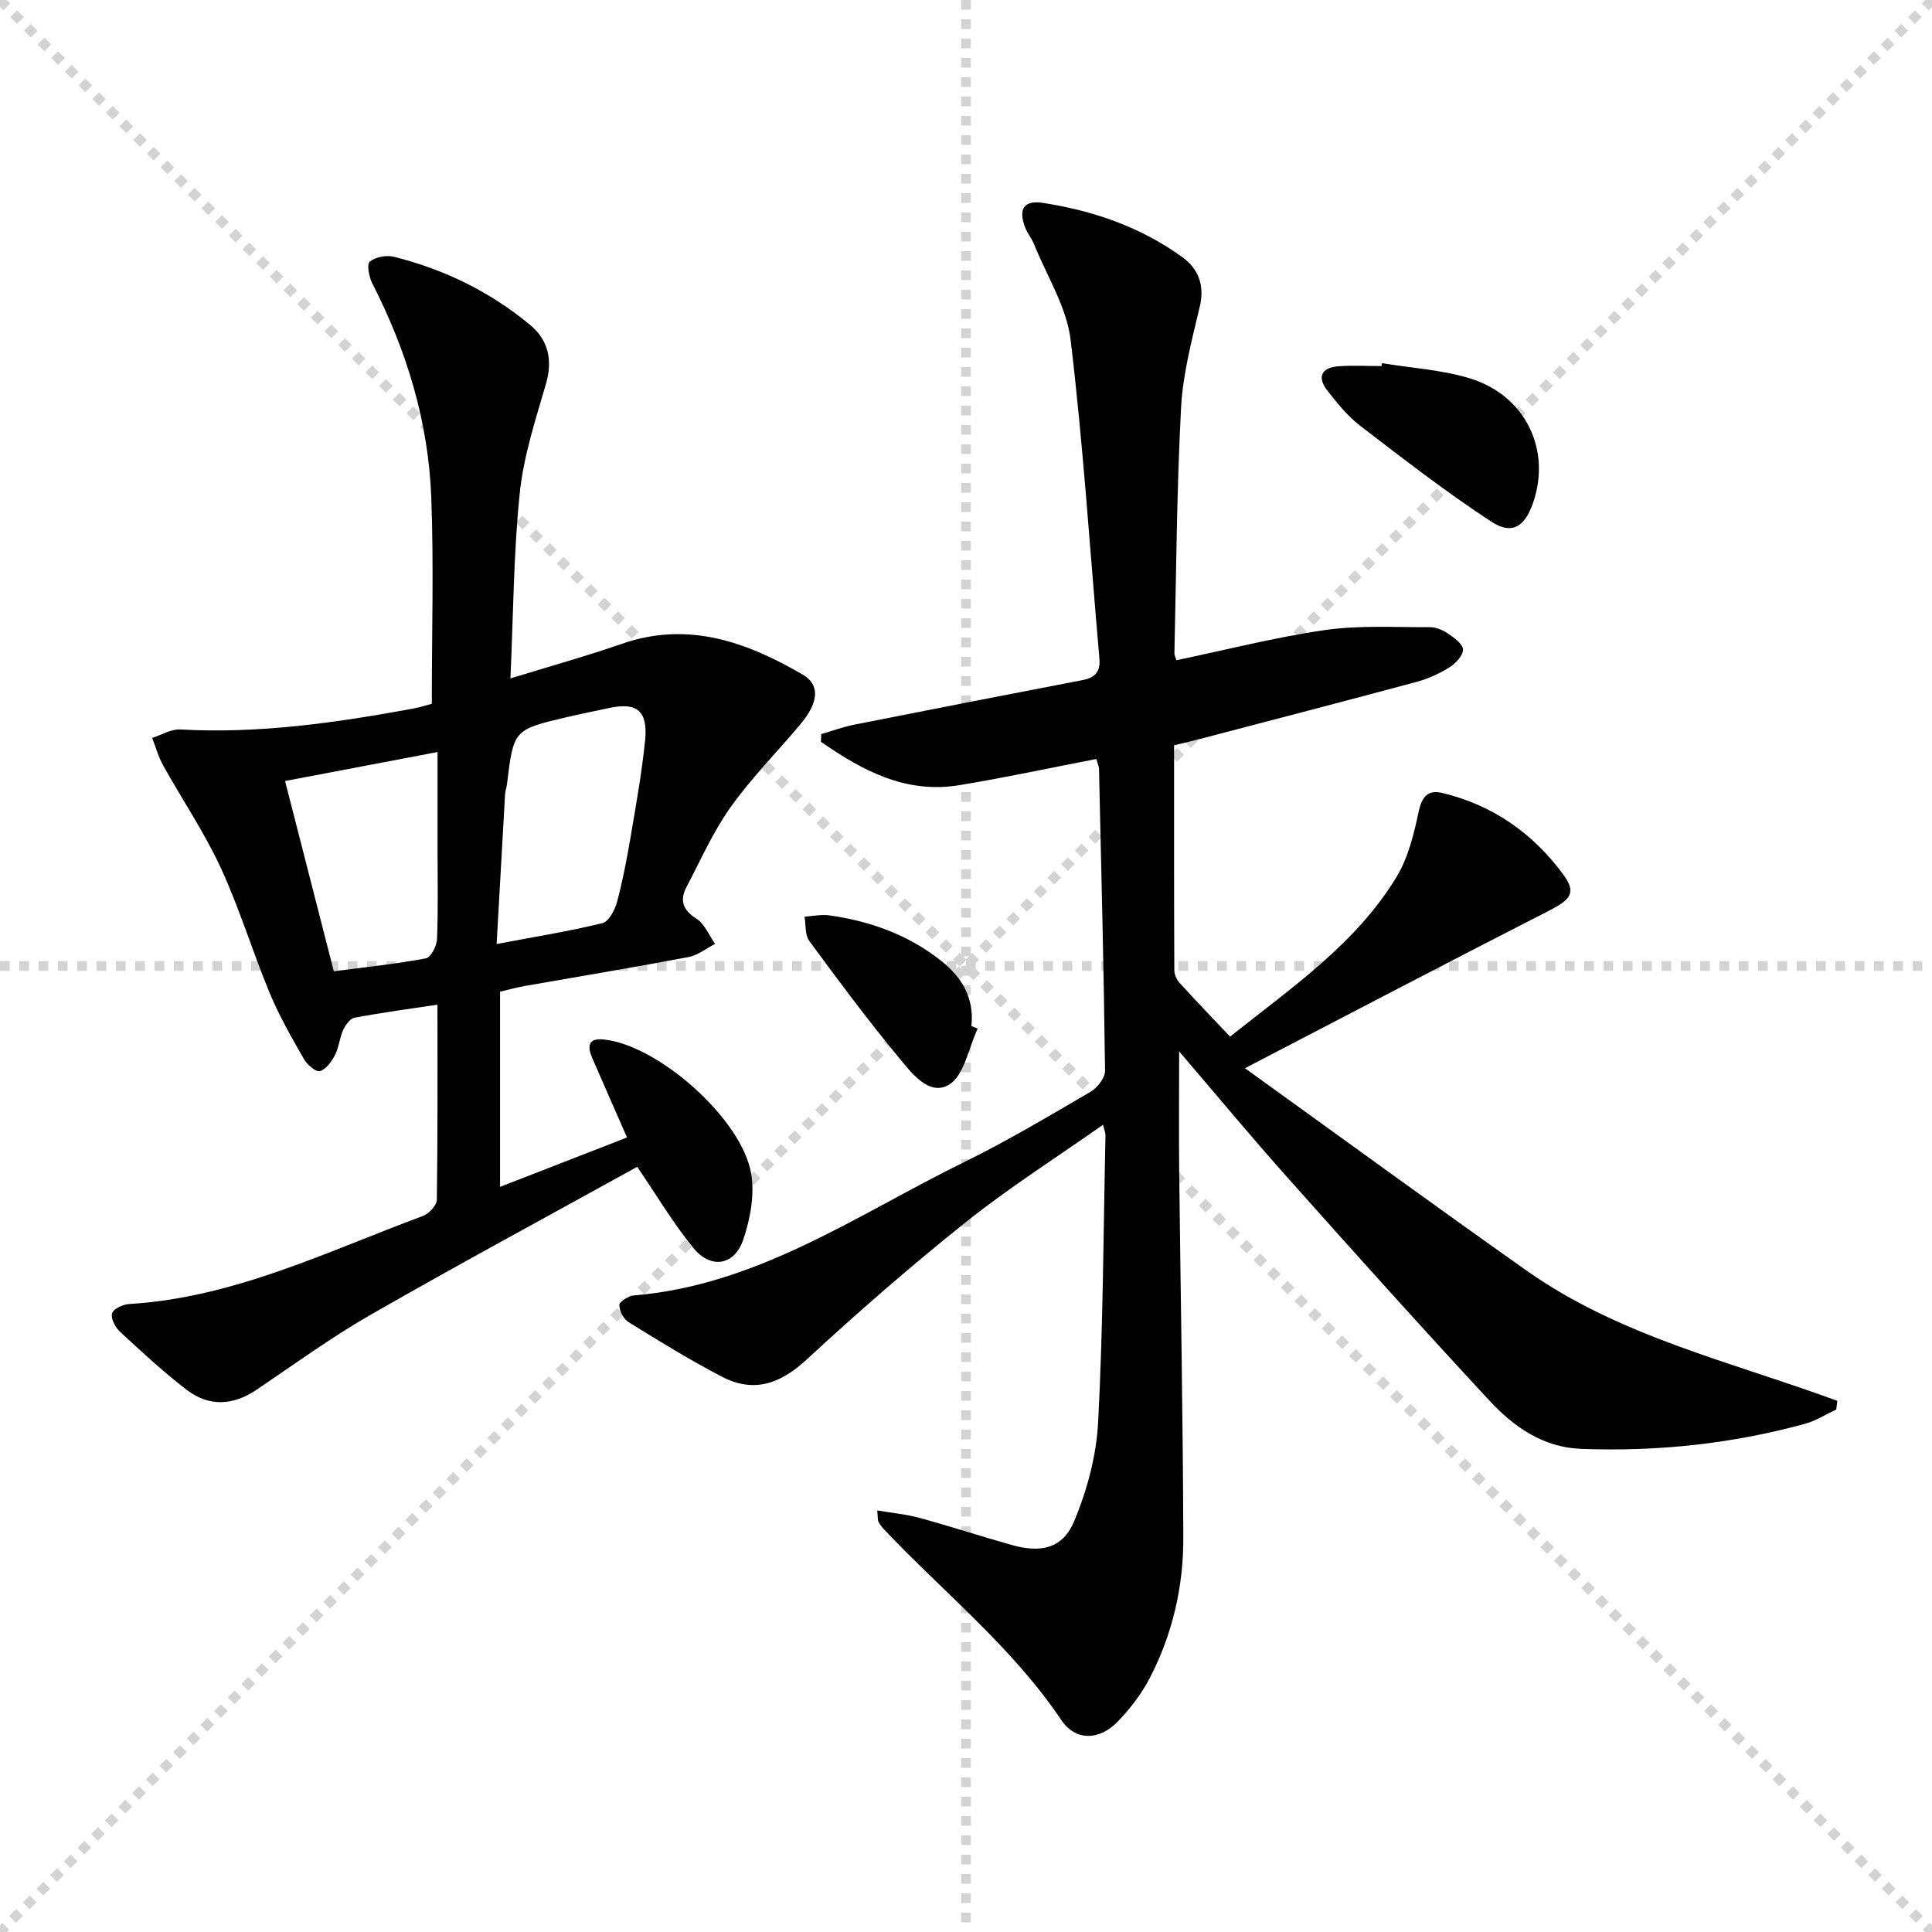 <svg enable-background="new 0 0 400 400" viewBox="0 0 400 400" xmlns="http://www.w3.org/2000/svg"><g stroke="lightgray" stroke-dasharray="1,1" stroke-width="1" transform="scale(2, 2)"><line x1="0" y1="0" x2="200" y2="200"></line><line x1="200" y1="0" x2="0" y2="200"></line><line x1="100" y1="0" x2="100" y2="200"></line><line x1="0" y1="100" x2="200" y2="100"></line></g><g fill="#010000"><path d="m181.62 312.72c3.12.53 6 .79 8.74 1.54 6.4 1.75 12.72 3.81 19.1 5.61 6.09 1.72 10.57.73 12.94-4.93 2.69-6.43 4.6-13.58 4.96-20.51 1.03-19.77 1.09-39.6 1.52-59.4.01-.45-.2-.9-.51-2.16-9.64 6.78-19.3 12.91-28.19 19.99-11.43 9.11-22.48 18.74-33.22 28.66-5.46 5.04-10.95 6.93-17.52 3.5-6.61-3.44-12.97-7.37-19.31-11.29-1.04-.64-1.92-2.37-1.9-3.57.02-.7 1.94-1.87 3.08-1.96 25.64-2.14 46.24-16.77 68.33-27.61 8.95-4.39 17.53-9.52 26.15-14.55 1.41-.83 3.02-2.89 3-4.36-.26-20.81-.77-41.61-1.25-62.41-.01-.61-.31-1.22-.55-2.13-9.57 1.85-18.93 3.86-28.36 5.42-11.13 1.84-20.12-3.05-28.66-8.98.02-.53.03-1.06.05-1.59 2.27-.66 4.51-1.49 6.82-1.95 15.78-3.13 31.56-6.21 47.36-9.25 2.57-.49 3.66-1.78 3.42-4.45-1.93-21.99-3.33-44.05-5.96-65.96-.81-6.79-4.9-13.18-7.54-19.74-.49-1.23-1.38-2.29-1.86-3.52-1.48-3.78-.31-5.72 3.62-5.12 10.45 1.61 20.35 5.01 28.97 11.29 3.22 2.34 4.59 5.74 3.57 10.1-1.63 6.92-3.51 13.92-3.89 20.96-.9 16.94-.99 33.93-1.38 50.9-.01.45.26.91.42 1.44 10.28-2.14 20.43-4.75 30.73-6.24 7.13-1.03 14.48-.56 21.73-.6 1.25-.01 2.65.57 3.71 1.29 1.28.87 3.07 2.11 3.15 3.3.08 1.18-1.44 2.86-2.69 3.65-2.08 1.32-4.41 2.41-6.79 3.05-15.04 4.05-30.11 7.96-45.18 11.91-1.59.42-3.19.78-5.15 1.26 0 15.59-.02 31.06.05 46.54 0 .89.47 1.96 1.07 2.62 3.34 3.68 6.79 7.26 10.47 11.15 12.95-10.3 26.11-19.27 34.49-33.1 2.4-3.96 3.57-8.82 4.55-13.43.67-3.16 1.92-4.64 4.94-3.91 10.45 2.52 18.78 8.37 25.08 16.98 2.64 3.61 1.5 5.08-2.93 7.34-20.55 10.49-40.98 21.2-63.05 32.66 20.37 14.66 39.24 28.44 58.32 41.91 19.34 13.66 42.47 18.9 64.32 26.96-.07.6-.14 1.19-.21 1.79-2.15 1-4.21 2.34-6.46 2.96-15.18 4.16-30.68 5.79-46.4 5.19-7.86-.3-13.94-4.59-18.96-10-14.15-15.25-28.04-30.73-41.88-46.26-7.61-8.53-14.9-17.34-22.35-26.03 0 8.51-.08 16.69.01 24.88.28 25.3.78 50.6.85 75.9.03 10.06-2.24 19.84-6.88 28.84-1.72 3.34-4.11 6.48-6.74 9.18-3.79 3.89-8.69 4.02-11.65-.38-10.17-15.12-24.35-26.4-36.67-39.44-.45-.48-.88-1.01-1.16-1.59-.2-.4-.13-.94-.27-2.35z"/><path d="m103.53 205.32v40.41c9.29-3.62 17.82-6.93 26.29-10.23-2.72-6.19-4.99-11.33-7.22-16.5-.97-2.25-.92-4.09 2.26-3.8 11.25 1.03 28.73 16.37 30.67 27.82.73 4.34-.19 9.31-1.62 13.56-1.83 5.45-6.71 6.26-10.36 1.79-4.17-5.1-7.57-10.85-11.62-16.79-18.24 10.08-36.82 20.1-55.13 30.59-8.2 4.7-15.89 10.31-23.74 15.6-4.72 3.18-9.71 3.56-14.35.02-4.88-3.72-9.4-7.94-13.91-12.11-.96-.89-1.91-2.77-1.59-3.79.3-.94 2.28-1.84 3.57-1.91 21.7-1.32 40.92-10.86 60.78-18.23 1.25-.46 2.86-2.19 2.88-3.34.2-13.29.13-26.59.13-40.41-6.12.93-11.68 1.67-17.18 2.71-.93.18-1.88 1.53-2.35 2.55-.74 1.64-.86 3.58-1.68 5.16-.7 1.35-1.83 2.95-3.11 3.35-.79.25-2.63-1.3-3.29-2.45-2.55-4.46-5.14-8.94-7.1-13.67-3.57-8.58-6.26-17.55-10.15-25.97-3.39-7.33-7.98-14.11-11.92-21.19-.99-1.78-1.54-3.8-2.29-5.71 1.95-.62 3.93-1.86 5.84-1.75 16.25.91 32.19-1.39 48.08-4.3 1.61-.29 3.17-.81 3.98-1.02 0-14.53.42-28.65-.11-42.74-.59-15.64-5.08-30.39-12.23-44.33-.68-1.32-1.15-3.97-.5-4.48 1.19-.96 3.43-1.38 4.98-1 10.46 2.61 20 7.27 28.28 14.17 3.69 3.08 4.65 7.23 3.21 12.17-2.17 7.44-4.63 14.95-5.42 22.59-1.28 12.37-1.32 24.87-1.93 38.37 8.35-2.57 15.81-4.64 23.12-7.18 13.7-4.75 25.81-.35 37.39 6.39 3.7 2.15 3.25 5.85-.48 10.29-4.81 5.73-10.13 11.1-14.46 17.17-3.62 5.09-6.19 10.94-9.11 16.5-1.44 2.74-.81 4.75 2.03 6.56 1.71 1.09 2.62 3.44 3.88 5.23-1.83.94-3.57 2.36-5.51 2.73-11.25 2.13-22.55 3.99-33.83 5.98-1.76.3-3.49.79-5.18 1.19zm-.71-9.87c8.02-1.52 15.04-2.64 21.92-4.33 1.32-.32 2.57-2.74 3.02-4.41 1.19-4.47 2.05-9.03 2.83-13.6 1.11-6.54 2.28-13.08 2.96-19.67.65-6.23-1.61-8.1-7.41-6.86-2.92.62-5.85 1.21-8.75 1.89-11.07 2.59-11.06 2.61-12.44 13.98-.08.66-.34 1.3-.38 1.96-.58 10.07-1.14 20.14-1.75 31.04zm-33.71 5.64c7.03-.92 13.11-1.54 19.09-2.68 1.01-.19 2.22-2.57 2.28-3.98.25-6.14.11-12.29.11-18.44 0-6.57 0-13.14 0-20.29-10.76 2.04-20.72 3.94-31.57 6 3.42 13.33 6.69 26.1 10.09 39.39z"/><path d="m286.13 75.19c6.02.99 12.22 1.36 18.02 3.09 11.61 3.46 17.12 14.79 13.23 25.89-1.71 4.89-4.32 6.64-8.61 3.84-9.39-6.14-18.28-13.05-27.19-19.88-2.59-1.99-4.72-4.66-6.76-7.26-2.15-2.75-1.3-4.75 2.24-5.03 2.97-.23 5.96-.05 8.95-.05.04-.2.08-.4.12-.6z"/><path d="m202.42 212.97c-1.9 4.01-2.78 9.7-5.94 11.6-4.14 2.49-7.82-2.51-10.46-5.7-6.44-7.79-12.48-15.91-18.47-24.06-.91-1.24-.68-3.32-.98-5.02 1.72-.11 3.49-.51 5.16-.27 8.51 1.21 16.41 4.05 23.22 9.48 4.3 3.43 6.77 7.71 6.17 13.42.43.19.87.37 1.3.55z"/></g></svg>